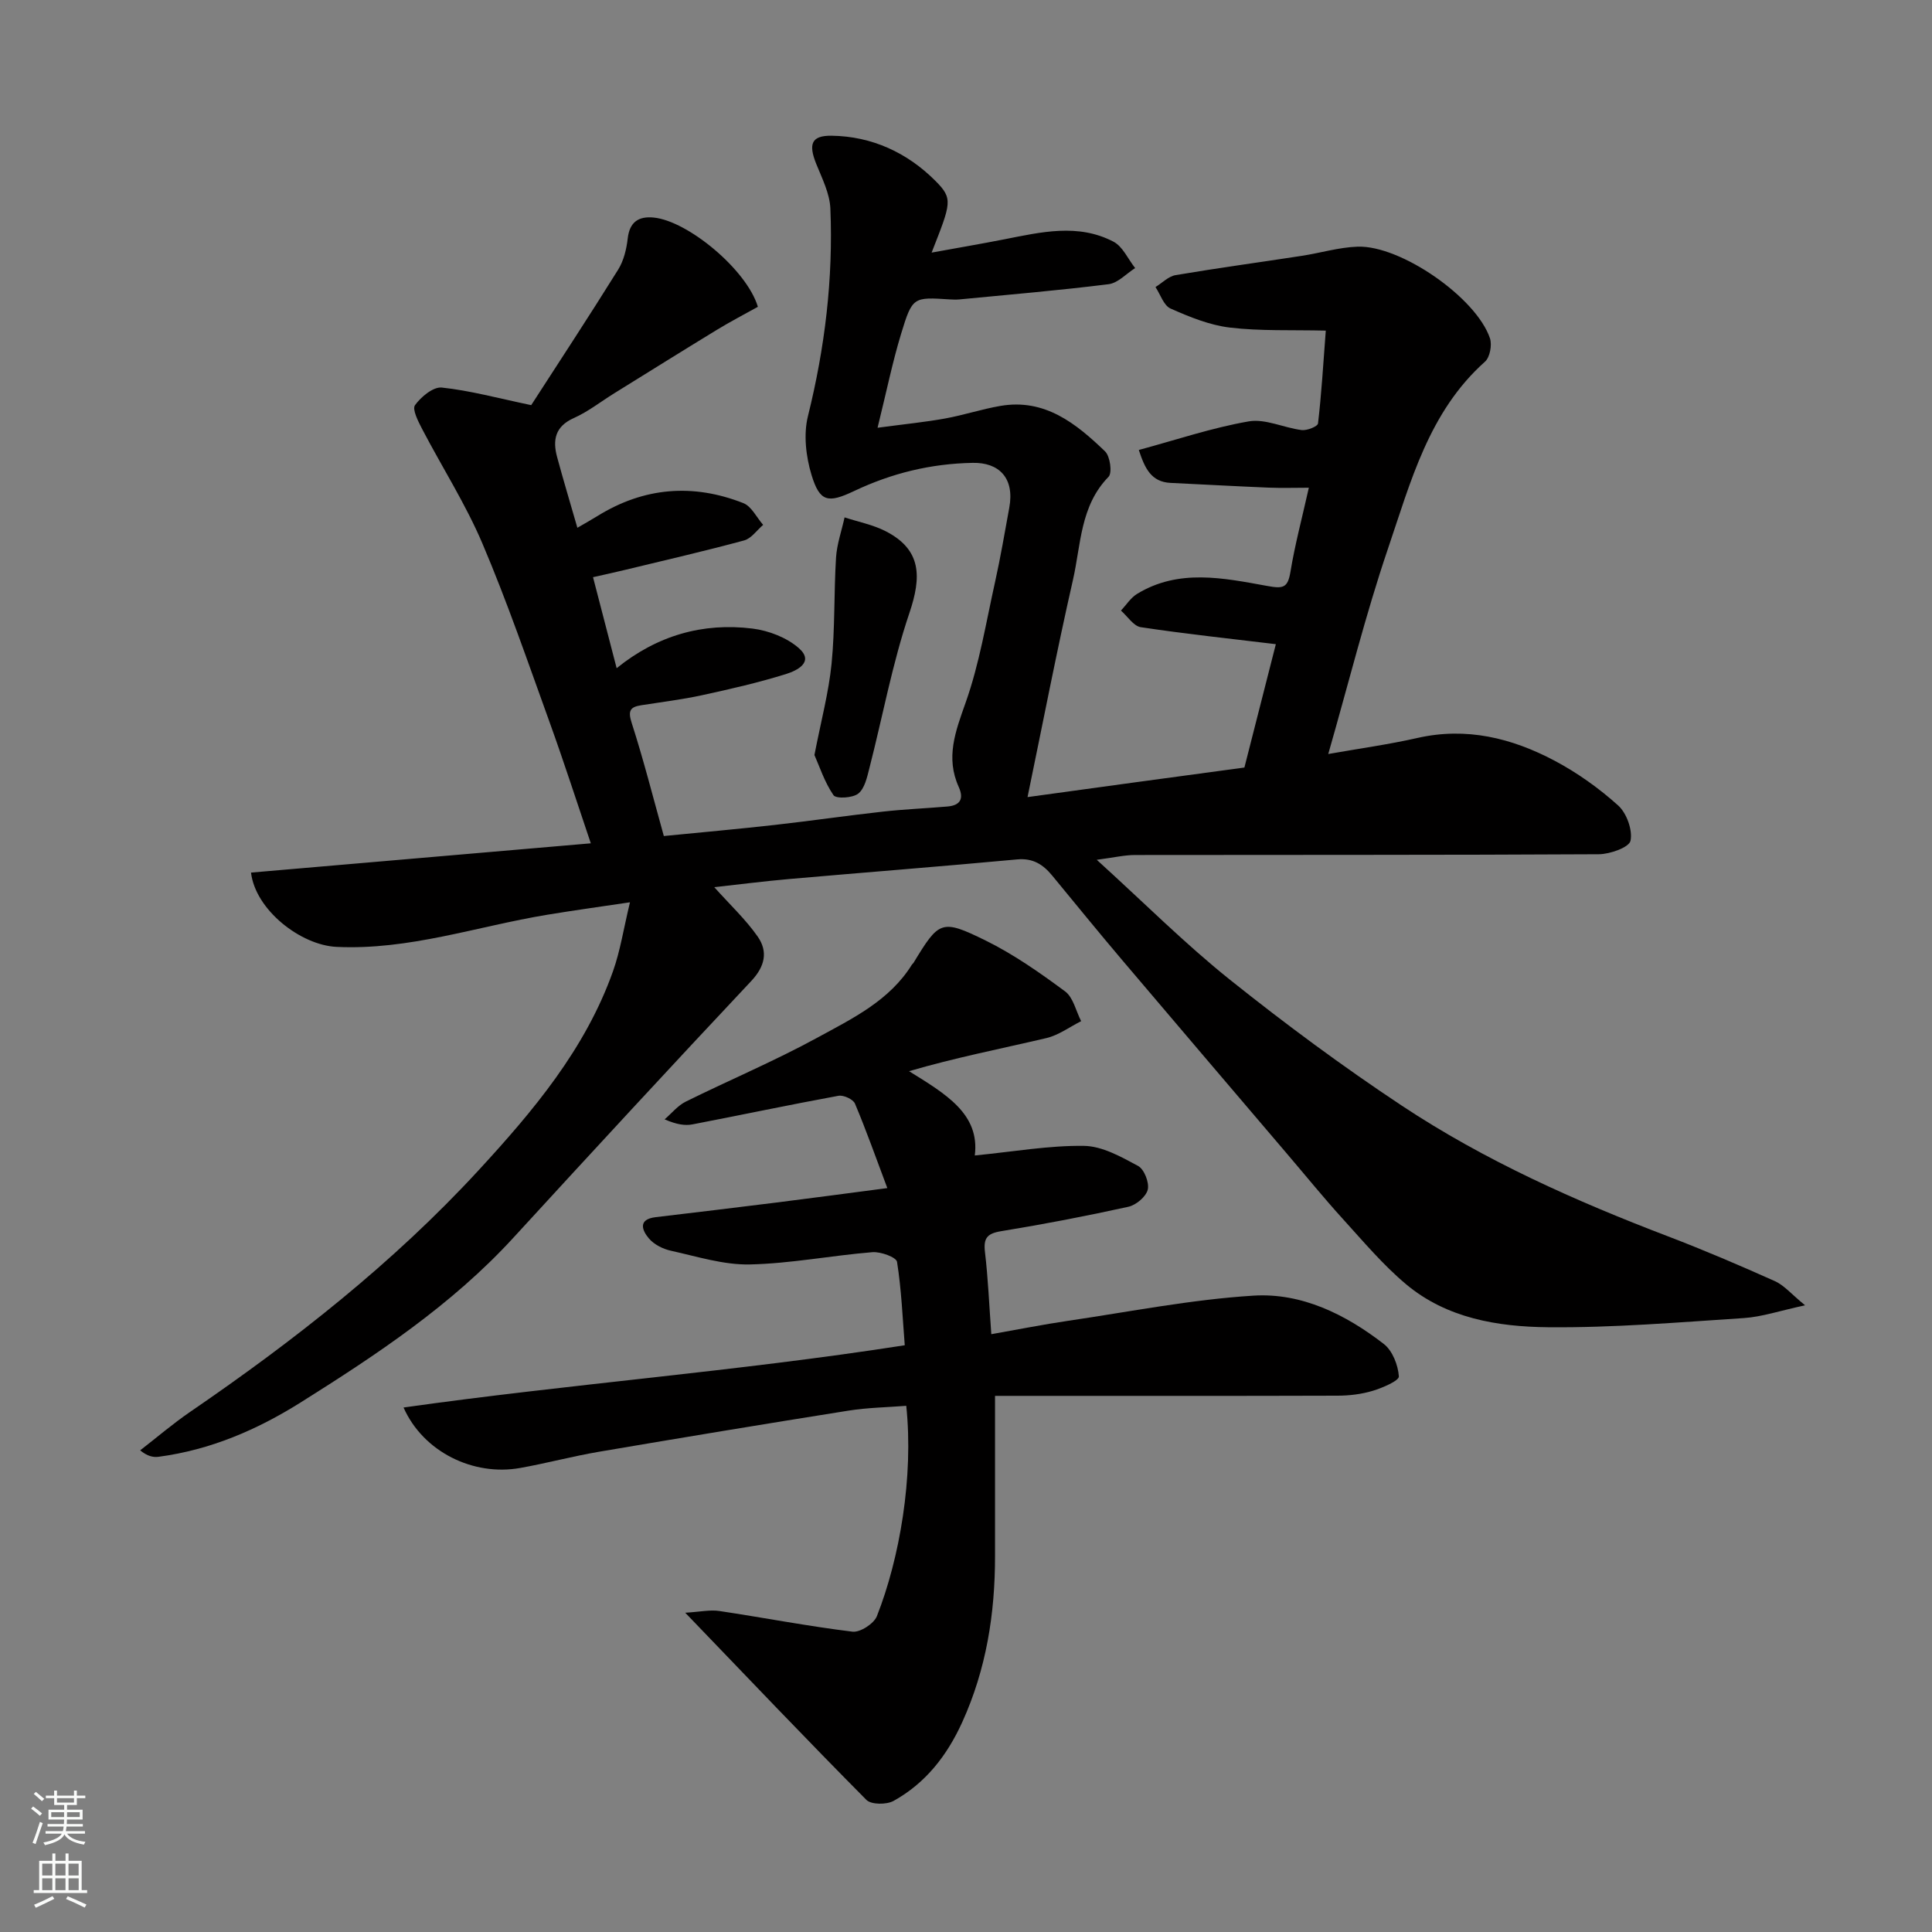 <svg enable-background="new 0 0 400 400" viewBox="0 0 400 400" xmlns="http://www.w3.org/2000/svg"><rect x="0" y="0" width="400" height="400" fill="#808080" stroke="none"/><g fill="#010000"><path d="m147.88 183.68c3.29 3.67 6.51 6.68 8.98 10.21 2.18 3.12 1.54 6.18-1.35 9.25-16.54 17.59-32.92 35.34-49.24 53.14-12.74 13.89-28.23 24.16-44.02 34.08-9.08 5.7-18.72 9.83-29.41 11.25-1.13.15-2.32-.11-3.82-1.33 3.45-2.67 6.78-5.53 10.38-7.99 21.51-14.73 41.96-30.76 59.66-49.97 11.32-12.29 22.13-25.12 27.85-41.22 1.51-4.25 2.19-8.79 3.52-14.29-6.18.92-11.7 1.68-17.2 2.59-14.49 2.4-28.58 7.36-43.57 6.64-7.42-.36-16.78-7.65-17.69-15.38 23.29-2.01 46.56-4.01 70.35-6.06-2.88-8.51-5.56-16.84-8.53-25.07-4.48-12.39-8.76-24.89-13.91-37-3.48-8.19-8.35-15.79-12.48-23.71-.81-1.56-2.1-4.07-1.48-4.93 1.24-1.73 3.78-3.84 5.55-3.65 5.86.62 11.62 2.2 18.51 3.64 5.55-8.6 11.9-18.26 18.01-28.07 1.15-1.85 1.72-4.23 1.97-6.43.39-3.43 2.26-4.64 5.36-4.34 7.07.68 19.29 10.79 21.59 18.48-2.72 1.52-5.69 3.06-8.54 4.8-7.1 4.33-14.15 8.74-21.22 13.12-2.77 1.72-5.39 3.79-8.34 5.11-3.9 1.74-4.42 4.57-3.46 8.1 1.27 4.71 2.68 9.37 4.19 14.62 1.49-.87 2.85-1.62 4.17-2.44 9.62-5.96 19.77-6.77 30.2-2.66 1.69.67 2.74 2.96 4.09 4.5-1.3 1.11-2.45 2.82-3.94 3.22-8.15 2.21-16.39 4.1-24.61 6.09-2.05.5-4.1.94-6.67 1.52 1.61 6.21 3.18 12.26 4.89 18.84 8.38-6.77 17.83-9.48 28.13-8.2 3.35.42 7.07 1.85 9.57 4.03 3.33 2.91-.44 4.69-2.54 5.35-5.73 1.8-11.62 3.14-17.5 4.42-4.14.9-8.37 1.41-12.56 2.07-2.32.36-2.8 1.14-1.98 3.68 2.44 7.57 4.39 15.29 6.65 23.4 7.69-.76 15.34-1.44 22.98-2.3 7.48-.84 14.94-1.93 22.43-2.76 4.42-.49 8.86-.67 13.29-1.05 2.62-.22 3.48-1.55 2.36-4.04-2.76-6.09-.69-11.5 1.41-17.43 2.86-8.05 4.24-16.64 6.11-25.03 1.13-5.09 2-10.23 2.94-15.36 1.15-6.26-2.23-9.39-7.55-9.29-8.73.16-16.81 2.15-24.59 5.84-5.38 2.55-7.09 2.28-8.8-3.33-1.16-3.82-1.69-8.4-.74-12.2 3.51-14.15 5.24-28.44 4.64-42.96-.13-3.12-1.71-6.23-2.92-9.23-1.66-4.13-1.03-5.9 3.17-5.85 8.36.11 15.68 3.52 21.48 9.33 3.74 3.74 3.27 4.56-.77 14.87 5.36-.98 10.21-1.8 15.04-2.75 7.59-1.49 15.26-3.35 22.6.48 1.93 1 3.02 3.6 4.5 5.47-1.83 1.16-3.56 3.1-5.5 3.34-10.26 1.29-20.57 2.15-30.86 3.15-.66.06-1.33.04-2 0-7.57-.49-7.76-.56-10.09 7.1-1.79 5.87-3.01 11.9-4.88 19.47 5.79-.77 9.93-1.18 14.01-1.92 3.84-.7 7.58-1.94 11.42-2.6 9.2-1.58 15.67 3.64 21.67 9.41 1.05 1.01 1.52 4.45.72 5.27-5.89 6.03-5.7 14.05-7.37 21.36-3.36 14.74-6.22 29.59-9.4 44.95 7.13-.98 14.64-2.01 22.15-3.04 7.6-1.03 15.19-2.06 22.75-3.08 2.21-8.67 4.33-17 6.51-25.54-9.51-1.15-18.77-2.13-27.97-3.52-1.5-.23-2.74-2.25-4.1-3.44 1.1-1.16 2.01-2.63 3.32-3.44 8.62-5.27 17.89-3.3 26.89-1.67 3.35.61 4.33.48 4.89-2.95.92-5.6 2.4-11.1 3.8-17.37-2.85 0-5.59.09-8.32-.02-6.77-.28-13.53-.66-20.29-.98-4.01-.19-5.34-2.98-6.59-6.82 7.74-2.09 15.15-4.6 22.77-5.92 3.43-.59 7.26 1.34 10.95 1.8 1.11.14 3.31-.75 3.38-1.37.71-6.02 1.07-12.09 1.61-19.22-7.14-.17-13.56.12-19.86-.63-4.2-.5-8.35-2.2-12.28-3.94-1.42-.63-2.1-2.92-3.12-4.45 1.39-.85 2.68-2.22 4.17-2.47 8.68-1.47 17.41-2.65 26.11-3.99 3.87-.59 7.69-1.77 11.57-1.9 8.96-.3 24.58 10.57 27.4 18.97.46 1.39-.01 3.93-1.03 4.84-11.65 10.39-15.39 24.92-20.1 38.76-4.65 13.69-8.13 27.78-12.35 42.47 6.52-1.15 12.54-1.98 18.45-3.32 10.17-2.31 19.56.02 28.4 4.7 4.72 2.5 9.2 5.7 13.17 9.27 1.76 1.59 3.02 5.09 2.56 7.31-.29 1.37-4.25 2.78-6.57 2.79-32.01.18-64.03.11-96.04.16-2.14 0-4.29.52-7.9.99 9.88 8.97 18.3 17.41 27.55 24.81 11.47 9.17 23.33 17.95 35.56 26.06 17.19 11.4 35.98 19.77 55.23 27.12 7.45 2.85 14.79 5.99 22.07 9.25 1.89.85 3.36 2.64 6.24 5-5.26 1.13-8.92 2.39-12.65 2.64-13.52.88-27.06 2.03-40.58 1.9-10.42-.1-20.99-1.86-29.39-8.91-4.77-4-8.85-8.86-13.06-13.49-3.98-4.38-7.71-8.98-11.55-13.48-11.4-13.39-22.83-26.77-34.2-40.19-4.88-5.76-9.65-11.62-14.45-17.45-1.88-2.28-3.97-3.64-7.23-3.34-15.72 1.46-31.46 2.68-47.19 4.06-5.26.46-10.44 1.13-15.54 1.69z"/><path d="m201.82 239.23c8.1-.8 15.36-2.09 22.6-1.99 3.78.05 7.69 2.26 11.2 4.15 1.27.68 2.36 3.45 2.01 4.91s-2.42 3.2-4.02 3.55c-8.74 1.93-17.54 3.62-26.37 5.06-2.92.48-3.65 1.48-3.31 4.35.64 5.38.86 10.81 1.31 16.97 5.46-.96 10.65-2 15.89-2.77 12.78-1.88 25.52-4.41 38.37-5.21 10-.63 19.11 3.89 27.01 10.01 1.79 1.39 2.95 4.37 3.11 6.71.06.89-3.38 2.37-5.4 2.98-2.31.7-4.81 1-7.23 1.01-21.66.07-43.33.04-64.99.04-1.8 0-3.6 0-5.99 0 0 11.31-.01 22.24 0 33.18.01 11.91-1.81 23.42-6.79 34.38-3.15 6.92-7.58 12.62-14.22 16.3-1.45.8-4.62.79-5.62-.21-12.26-12.36-24.27-24.98-37.51-38.75 3.11-.19 5.14-.65 7.06-.36 9.2 1.38 18.34 3.15 27.57 4.28 1.58.19 4.43-1.65 5.05-3.21 4.71-11.95 7.63-28.82 6.08-43.55-3.97.31-8.02.37-11.98 1-17.25 2.74-34.47 5.59-51.69 8.52-5.46.93-10.83 2.38-16.28 3.35-9.65 1.73-20.05-3.3-24.13-12.52 34.44-4.87 68.79-7.44 103.77-12.89-.45-5.62-.68-11.5-1.6-17.27-.15-.95-3.39-2.14-5.1-2-8.48.69-16.92 2.36-25.4 2.54-5.41.11-10.89-1.64-16.28-2.83-1.66-.36-3.51-1.28-4.58-2.54-1.42-1.67-2.36-3.97 1.39-4.42 8.29-.99 16.57-1.97 24.85-3.01 7.43-.93 14.86-1.93 23.11-3.01-2.39-6.36-4.38-12-6.7-17.49-.38-.9-2.36-1.81-3.41-1.62-10.1 1.85-20.14 3.98-30.22 5.92-1.58.3-3.27.04-5.78-1.04 1.45-1.24 2.72-2.85 4.38-3.67 9.05-4.48 18.39-8.41 27.24-13.24 7.25-3.96 14.94-7.65 19.58-15.12.09-.14.24-.23.33-.37 5.3-8.72 5.75-9.14 14.94-4.62 5.81 2.86 11.22 6.66 16.44 10.52 1.7 1.26 2.25 4.07 3.33 6.17-2.39 1.2-4.65 2.9-7.18 3.5-9.44 2.22-18.96 4.07-28.45 6.86 7.56 4.7 14.7 8.83 13.61 17.45z"/><path d="m168.62 156.32c1.37-7.08 2.96-12.96 3.55-18.93.72-7.27.47-14.63.92-21.93.18-2.81 1.16-5.56 1.77-8.34 2.84.93 5.86 1.51 8.48 2.85 7.52 3.84 7.46 9.49 4.94 16.95-3.53 10.44-5.53 21.4-8.28 32.11-.48 1.88-.97 4.21-2.3 5.27-1.16.93-4.6 1.12-5.14.33-1.87-2.73-2.92-6.03-3.94-8.31z"/></g><path d="m6.44 374.46.42-.45c.65.47 1.27.95 1.85 1.44l-.45.49c-.65-.56-1.25-1.06-1.82-1.48m.93 7.33-.63-.26c.55-1.36 1.05-2.8 1.52-4.33.19.1.38.19.59.27-.46 1.29-.95 2.73-1.48 4.32m-.38-10.38.44-.42c.43.34 1.01.82 1.74 1.44l-.49.49c-.53-.51-1.09-1.01-1.69-1.51m2.5.35h1.72v-1.04h.59v1.04h3.52v-1.04h.59v1.04h1.75v.53h-1.75v1.42h-2.03v.97h3.22v2.03h-3.24c0 .35-.01.66-.03.93h3.32v.53h-3.37c-.03.27-.08.58-.15.94h3.96v.53h-3.71c.67.92 1.93 1.48 3.79 1.68-.13.24-.23.44-.29.59-2.13-.38-3.48-1.08-4.04-2.12-.43.97-1.77 1.72-4.03 2.23-.09-.19-.2-.37-.33-.55 2.1-.42 3.37-1.03 3.81-1.83h-3.36v-.53h3.58c.08-.29.13-.61.16-.94h-3.33v-.53h3.39c.02-.27.04-.58.04-.93h-3.23v-2.03h3.25v-.97h-2.07v-1.42h-1.73zm1.12 3.44v1h2.65c.01-.3.02-.44.01-.4v-.25-.35zm1.19-2h3.52v-.91h-3.52zm4.71 2h-2.63v.59c0 .15-.01.28-.01.4h2.64z" fill="#fafbfa"/><path d="m13.56 383.74h.63v1.52h2.72v6.07h1.13v.6h-11.06v-.6h1.13v-6.07h2.73v-1.52h.63v1.52h2.1v-1.52zm-2.69 8.83.38.56c-1.24.63-2.53 1.25-3.85 1.85-.1-.21-.21-.42-.34-.63 1.36-.55 2.63-1.15 3.81-1.78m-2.13-4.27h2.1v-2.45h-2.1zm0 3.04h2.1v-2.46h-2.1zm2.72-3.04h2.1v-2.45h-2.1zm0 3.04h2.1v-2.46h-2.1zm6.07 3.6c-1.41-.71-2.7-1.3-3.86-1.78l.35-.56c1.45.62 2.75 1.19 3.88 1.72zm-1.25-9.09h-2.1v2.45h2.1zm-2.09 5.49h2.1v-2.46h-2.1z" fill="#fafbfa"/></svg>